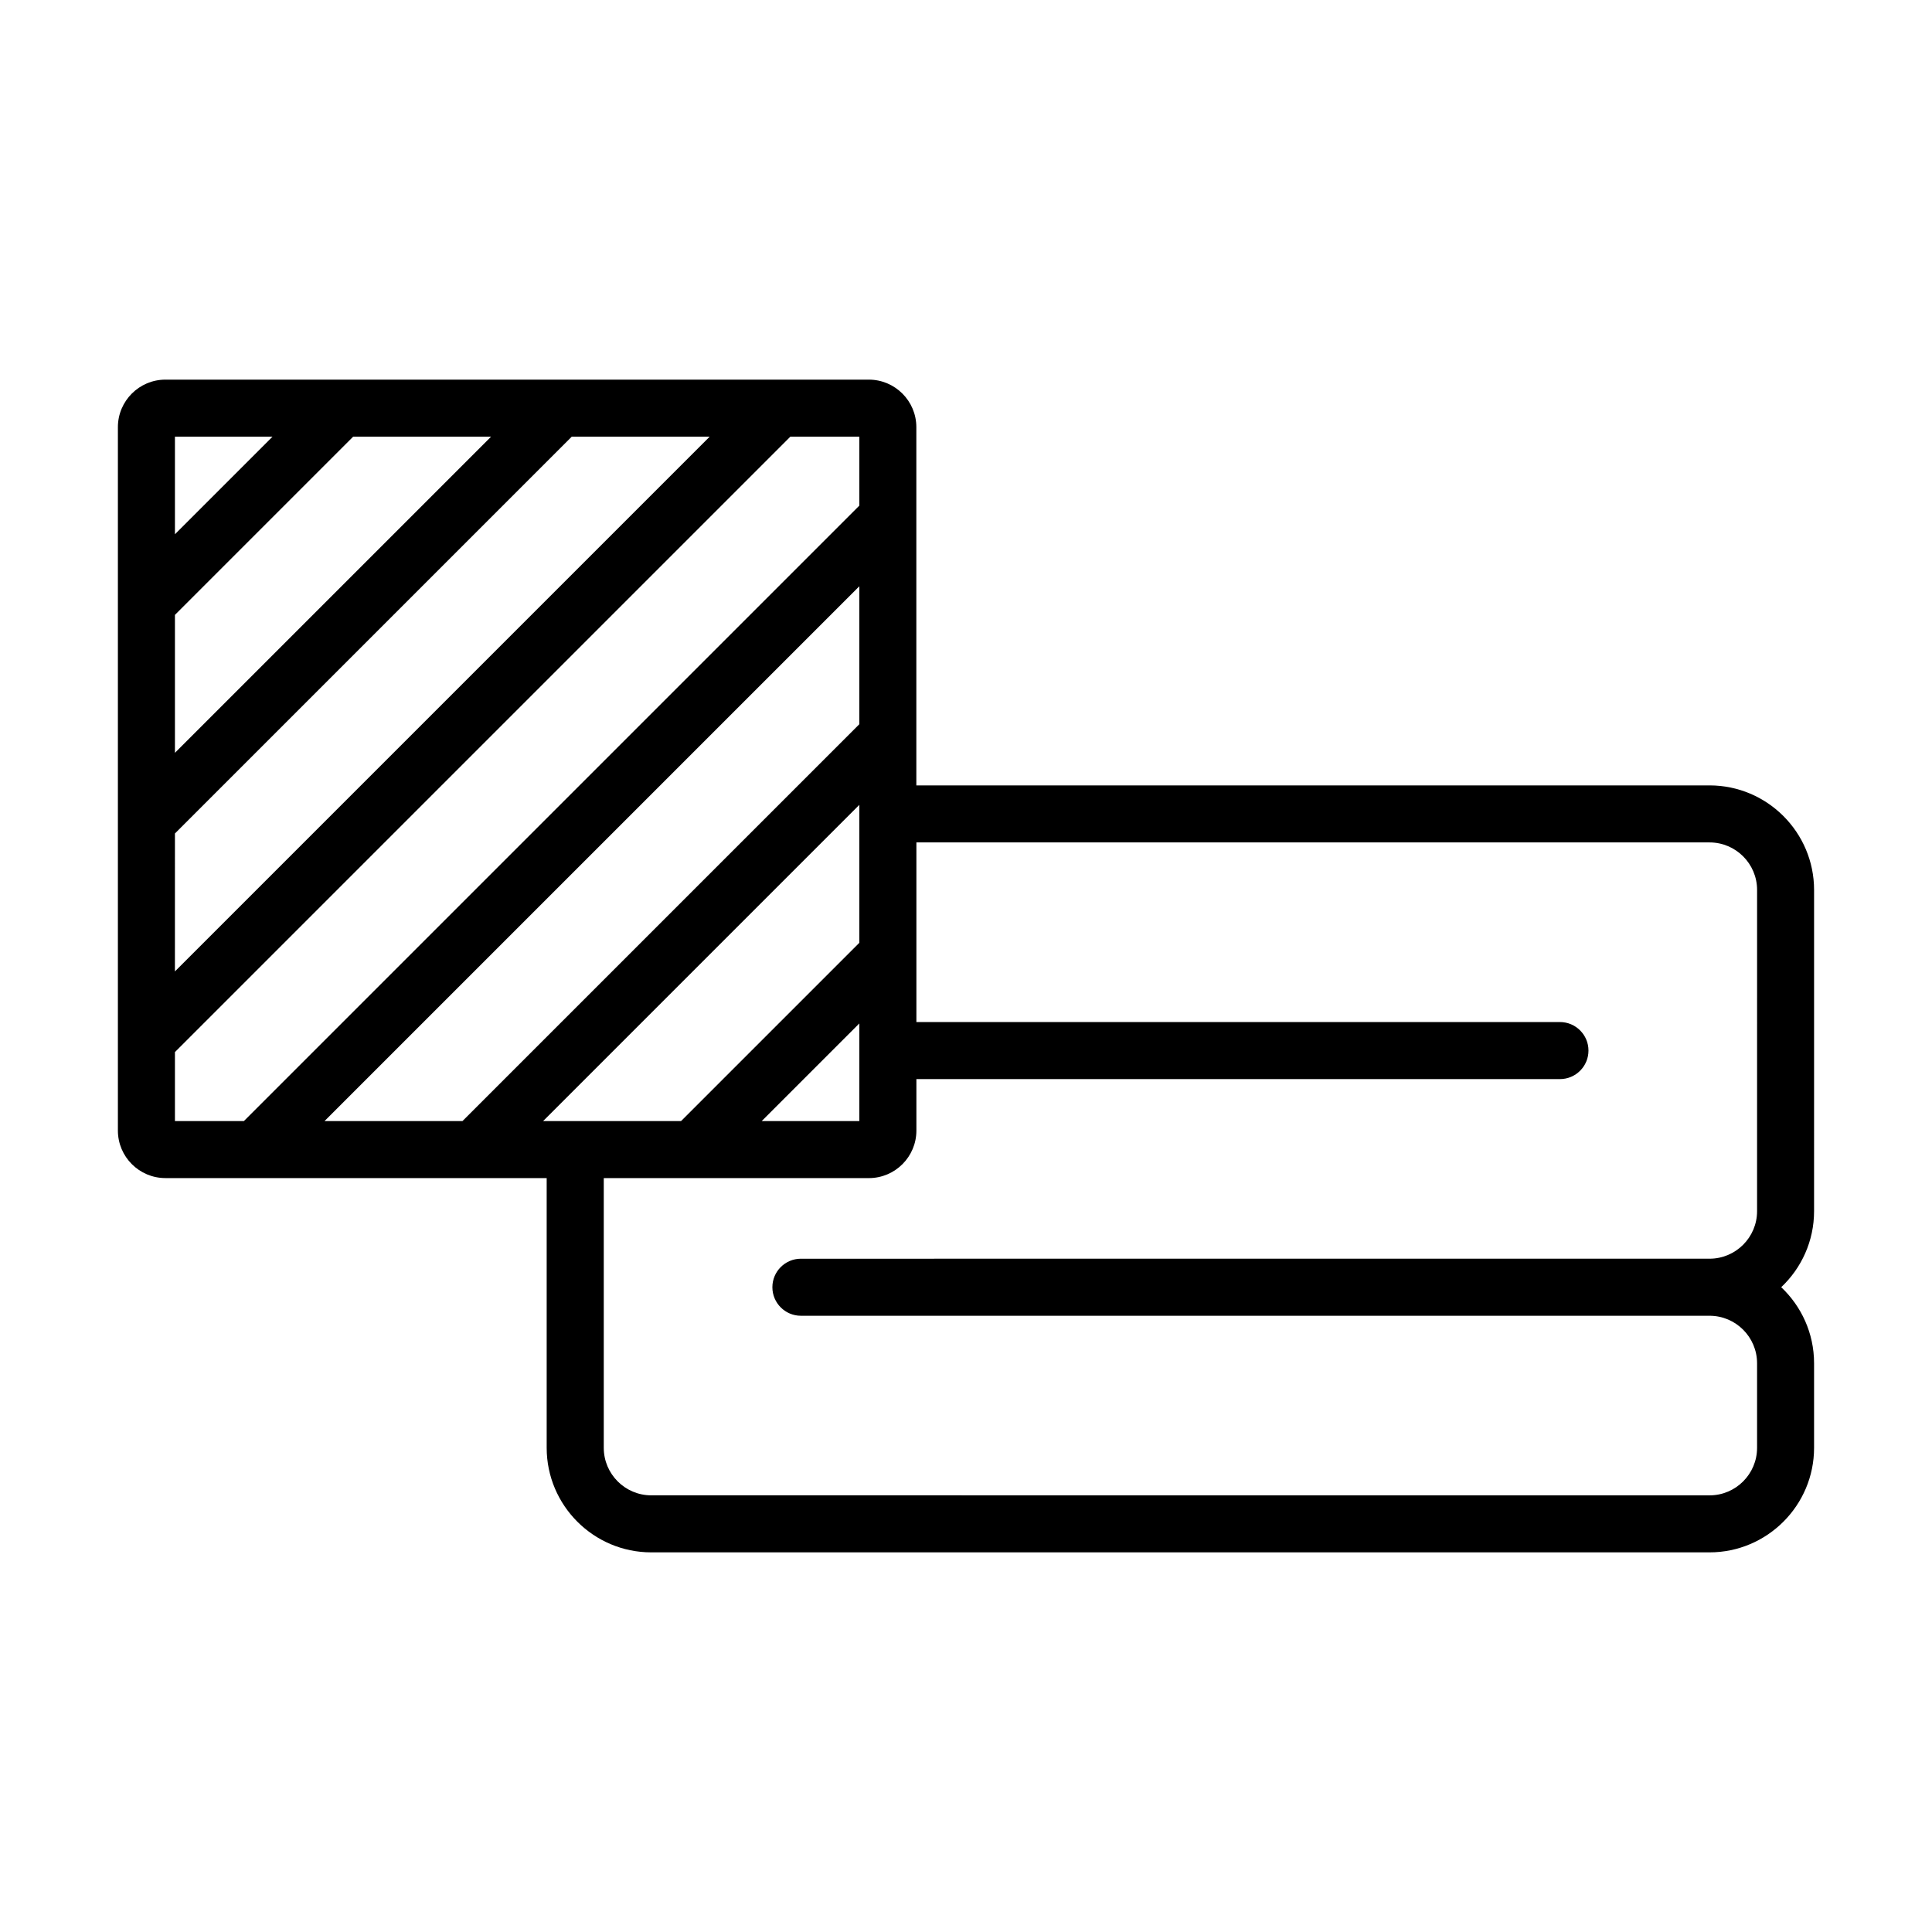 <?xml version="1.0" encoding="UTF-8"?>
<!-- Uploaded to: ICON Repo, www.svgrepo.com, Generator: ICON Repo Mixer Tools -->
<svg fill="#000000" width="800px" height="800px" version="1.1" viewBox="144 144 512 512" xmlns="http://www.w3.org/2000/svg">
 <path d="m624.75 379.85c0-15.277-12.434-27.711-27.711-27.711h-210.2v-94.938c0-6.945-5.648-12.594-12.594-12.594h-186.41c-6.945 0-12.594 5.652-12.594 12.594v186.41c0 6.945 5.652 12.594 12.594 12.594h101.04v71.477c0 15.277 12.434 27.711 27.711 27.711h280.45c15.277 0 27.711-12.434 27.711-27.711v-22.406c0-7.93-3.352-15.094-8.707-20.152 5.359-5.059 8.707-12.223 8.707-20.152zm-434.39-120.13h25.863l-25.863 25.863zm0 47.234 47.234-47.234h36.555l-83.789 83.789zm0 57.926 105.16-105.16h36.555l-141.72 141.72zm0 76.211v-18.281l163.09-163.09h18.281v18.277l-163.1 163.1zm39.648 0 141.72-141.72v36.555l-105.17 105.17zm57.926 0 83.797-83.797v36.555l-47.242 47.242zm83.797-25.867v25.871h-25.871zm237.91 49.75c0 6.945-5.648 12.594-12.594 12.594l-240.8 0.004c-4.172 0-7.559 3.387-7.559 7.559s3.387 7.559 7.559 7.559h240.8c6.945 0 12.594 5.648 12.594 12.594v22.406c0 6.945-5.648 12.594-12.594 12.594l-280.45-0.004c-6.945 0-12.594-5.648-12.594-12.594v-71.477h70.254c6.945 0 12.594-5.648 12.594-12.594v-13.645h170.55c4.172 0 7.559-3.387 7.559-7.559s-3.387-7.559-7.559-7.559h-170.55v-47.602h210.2c6.945 0 12.594 5.648 12.594 12.594z"/>
</svg>